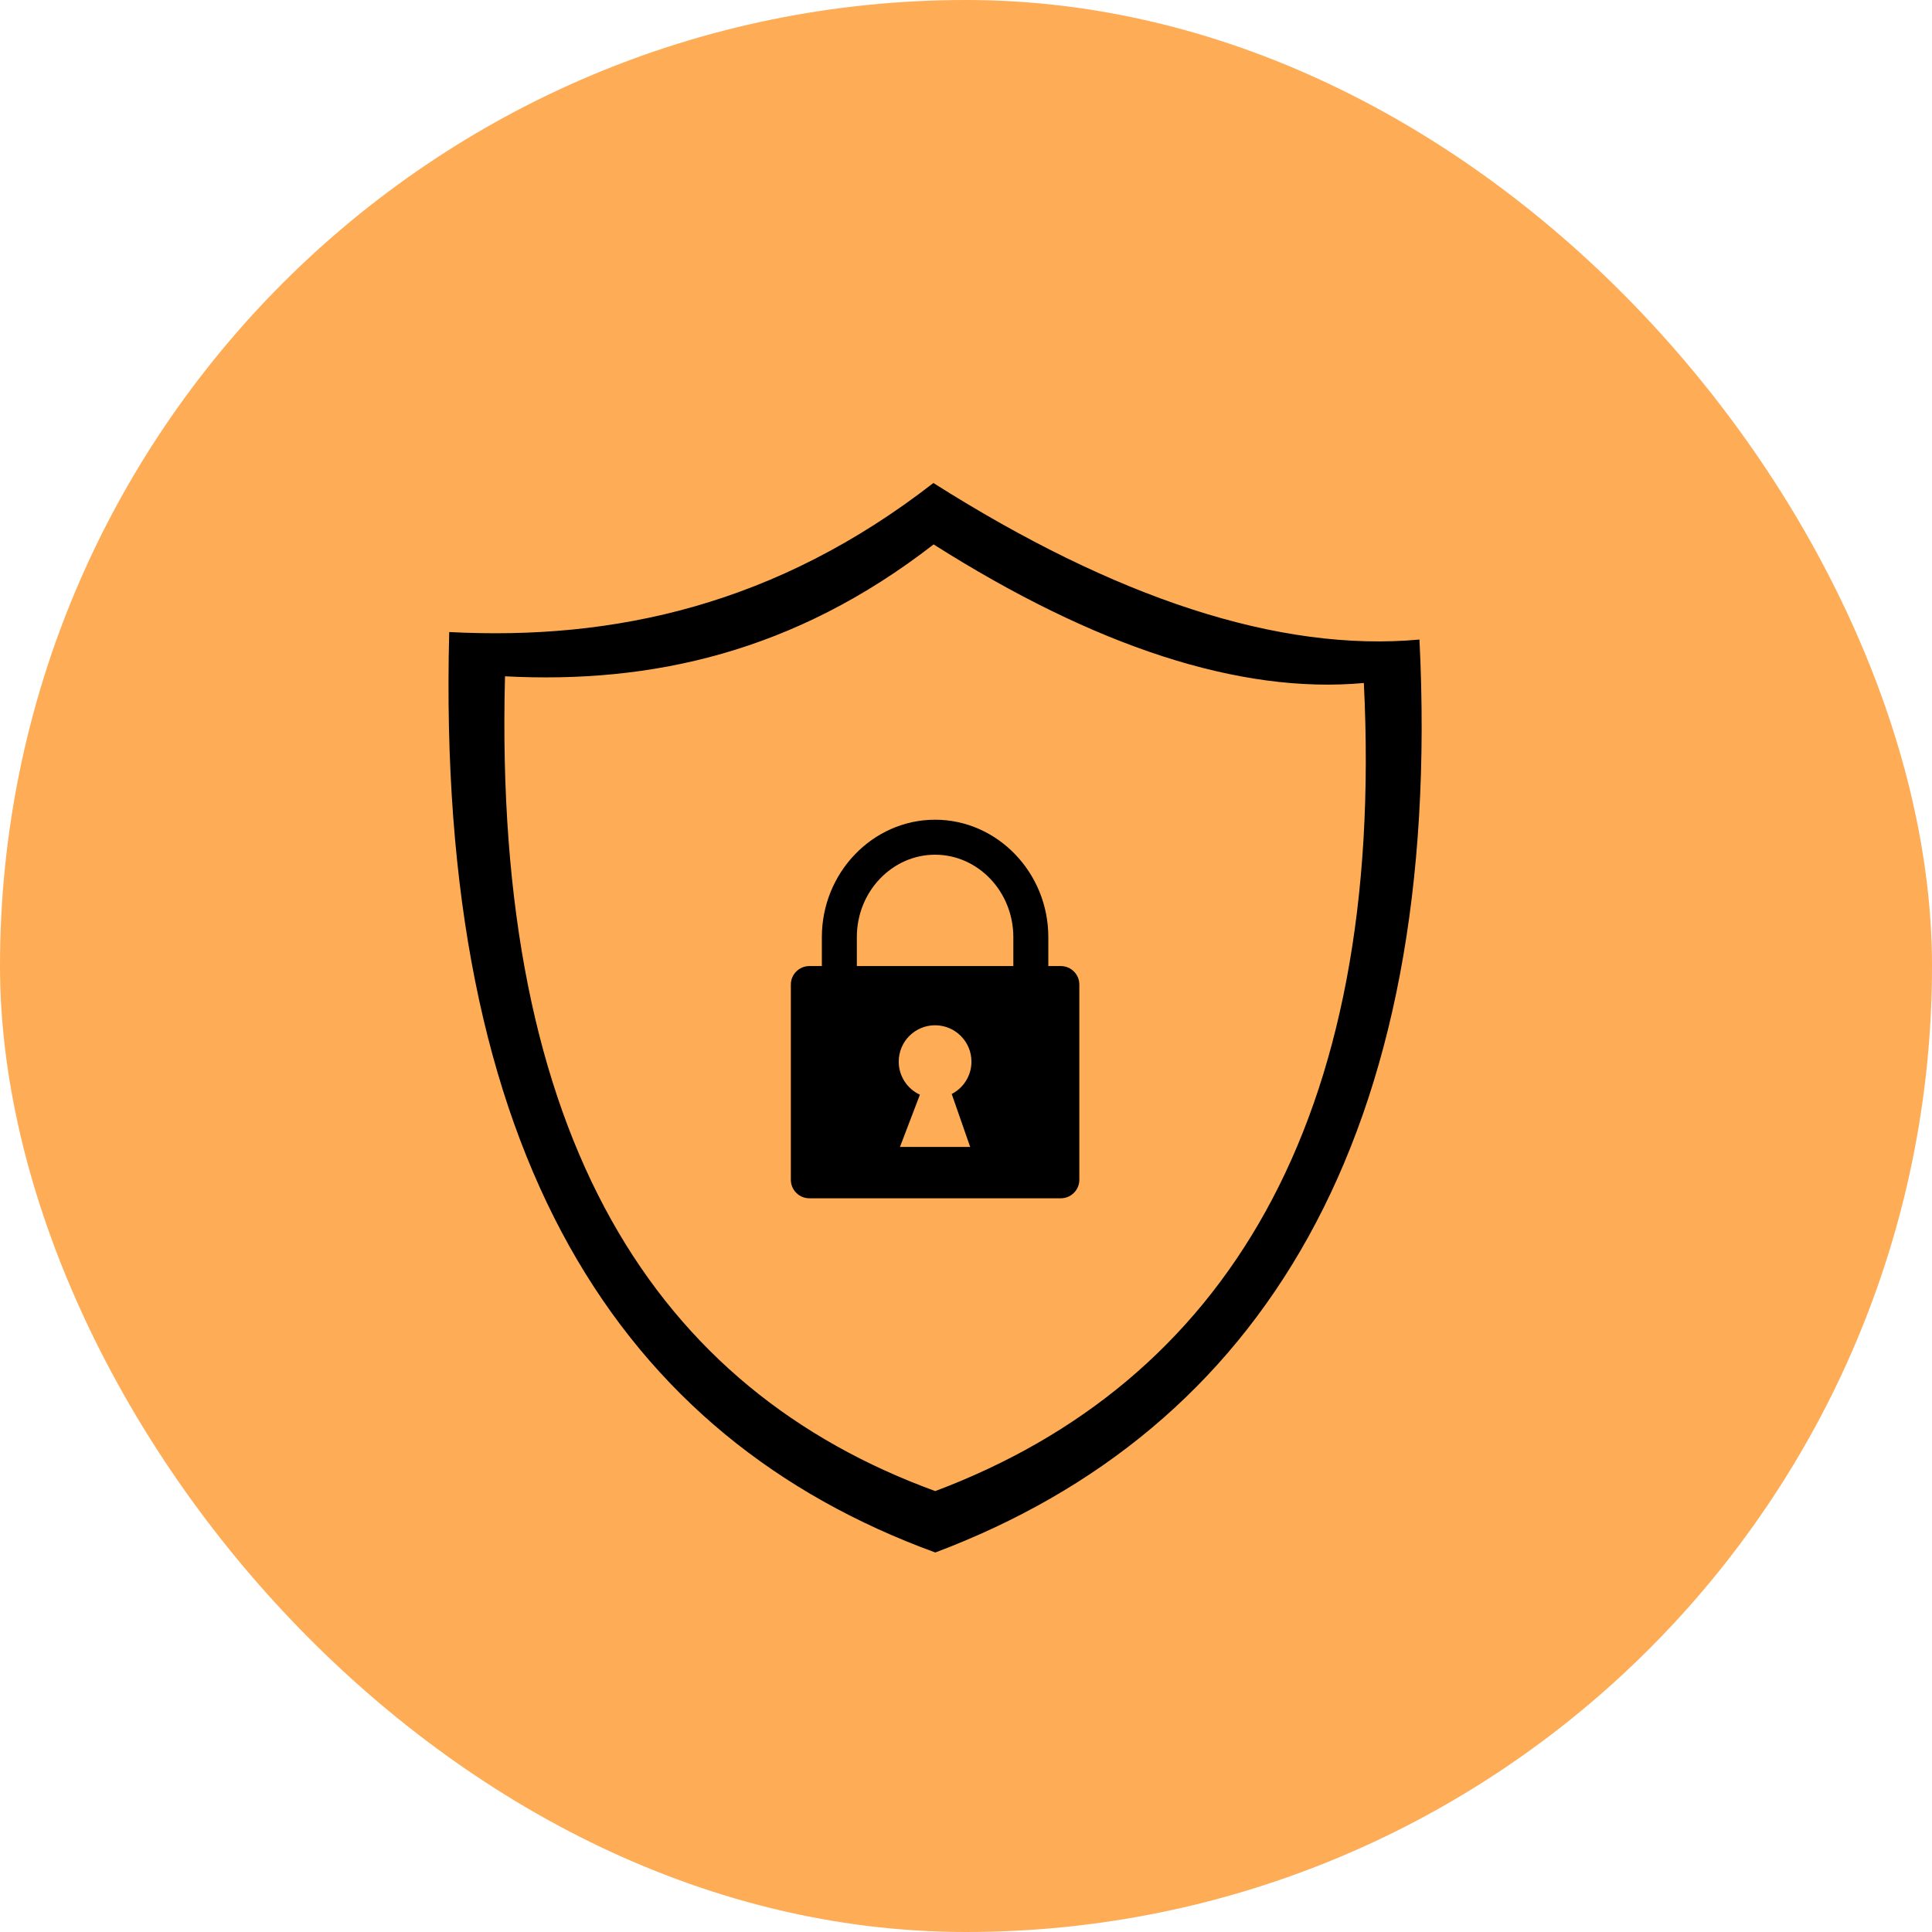 <svg width="56" height="56" viewBox="0 0 56 56" fill="none" xmlns="http://www.w3.org/2000/svg">
<rect width="56" height="56" rx="28" fill="#FEAC56"/>
<path fill-rule="evenodd" clip-rule="evenodd" d="M27.055 14C32.315 17.334 37.066 18.911 41.144 18.538C41.856 32.943 36.536 41.45 27.11 45C18.006 41.677 12.621 33.536 13.021 18.32C17.808 18.57 22.504 17.535 27.055 14ZM23.459 28.002H23.822V27.162C23.822 26.231 24.188 25.383 24.779 24.767C25.375 24.146 26.198 23.76 27.104 23.76C28.01 23.76 28.833 24.146 29.428 24.767C30.02 25.383 30.386 26.231 30.386 27.162V28.002H30.749C31.044 28.002 31.285 28.243 31.285 28.538V34.197C31.285 34.492 31.044 34.733 30.749 34.733H23.459C23.164 34.733 22.923 34.492 22.923 34.197V28.538C22.923 28.243 23.164 28.002 23.459 28.002ZM24.836 28.002H29.372V27.162C29.372 26.5 29.114 25.901 28.699 25.468C28.289 25.04 27.724 24.774 27.104 24.774C26.484 24.774 25.919 25.04 25.508 25.468C25.093 25.901 24.836 26.5 24.836 27.162V28.002ZM26.664 31.73L26.086 33.244H28.121L27.586 31.71C27.926 31.535 28.158 31.181 28.158 30.772C28.158 30.19 27.686 29.718 27.104 29.718C26.521 29.718 26.05 30.19 26.05 30.772C26.05 31.197 26.302 31.564 26.664 31.73ZM27.061 15.78C31.716 18.731 35.922 20.127 39.532 19.797C40.162 32.547 35.453 40.078 27.109 43.22C19.051 40.279 14.284 33.073 14.638 19.603C18.875 19.825 23.032 18.909 27.061 15.78Z" fill="black"/>
</svg>

